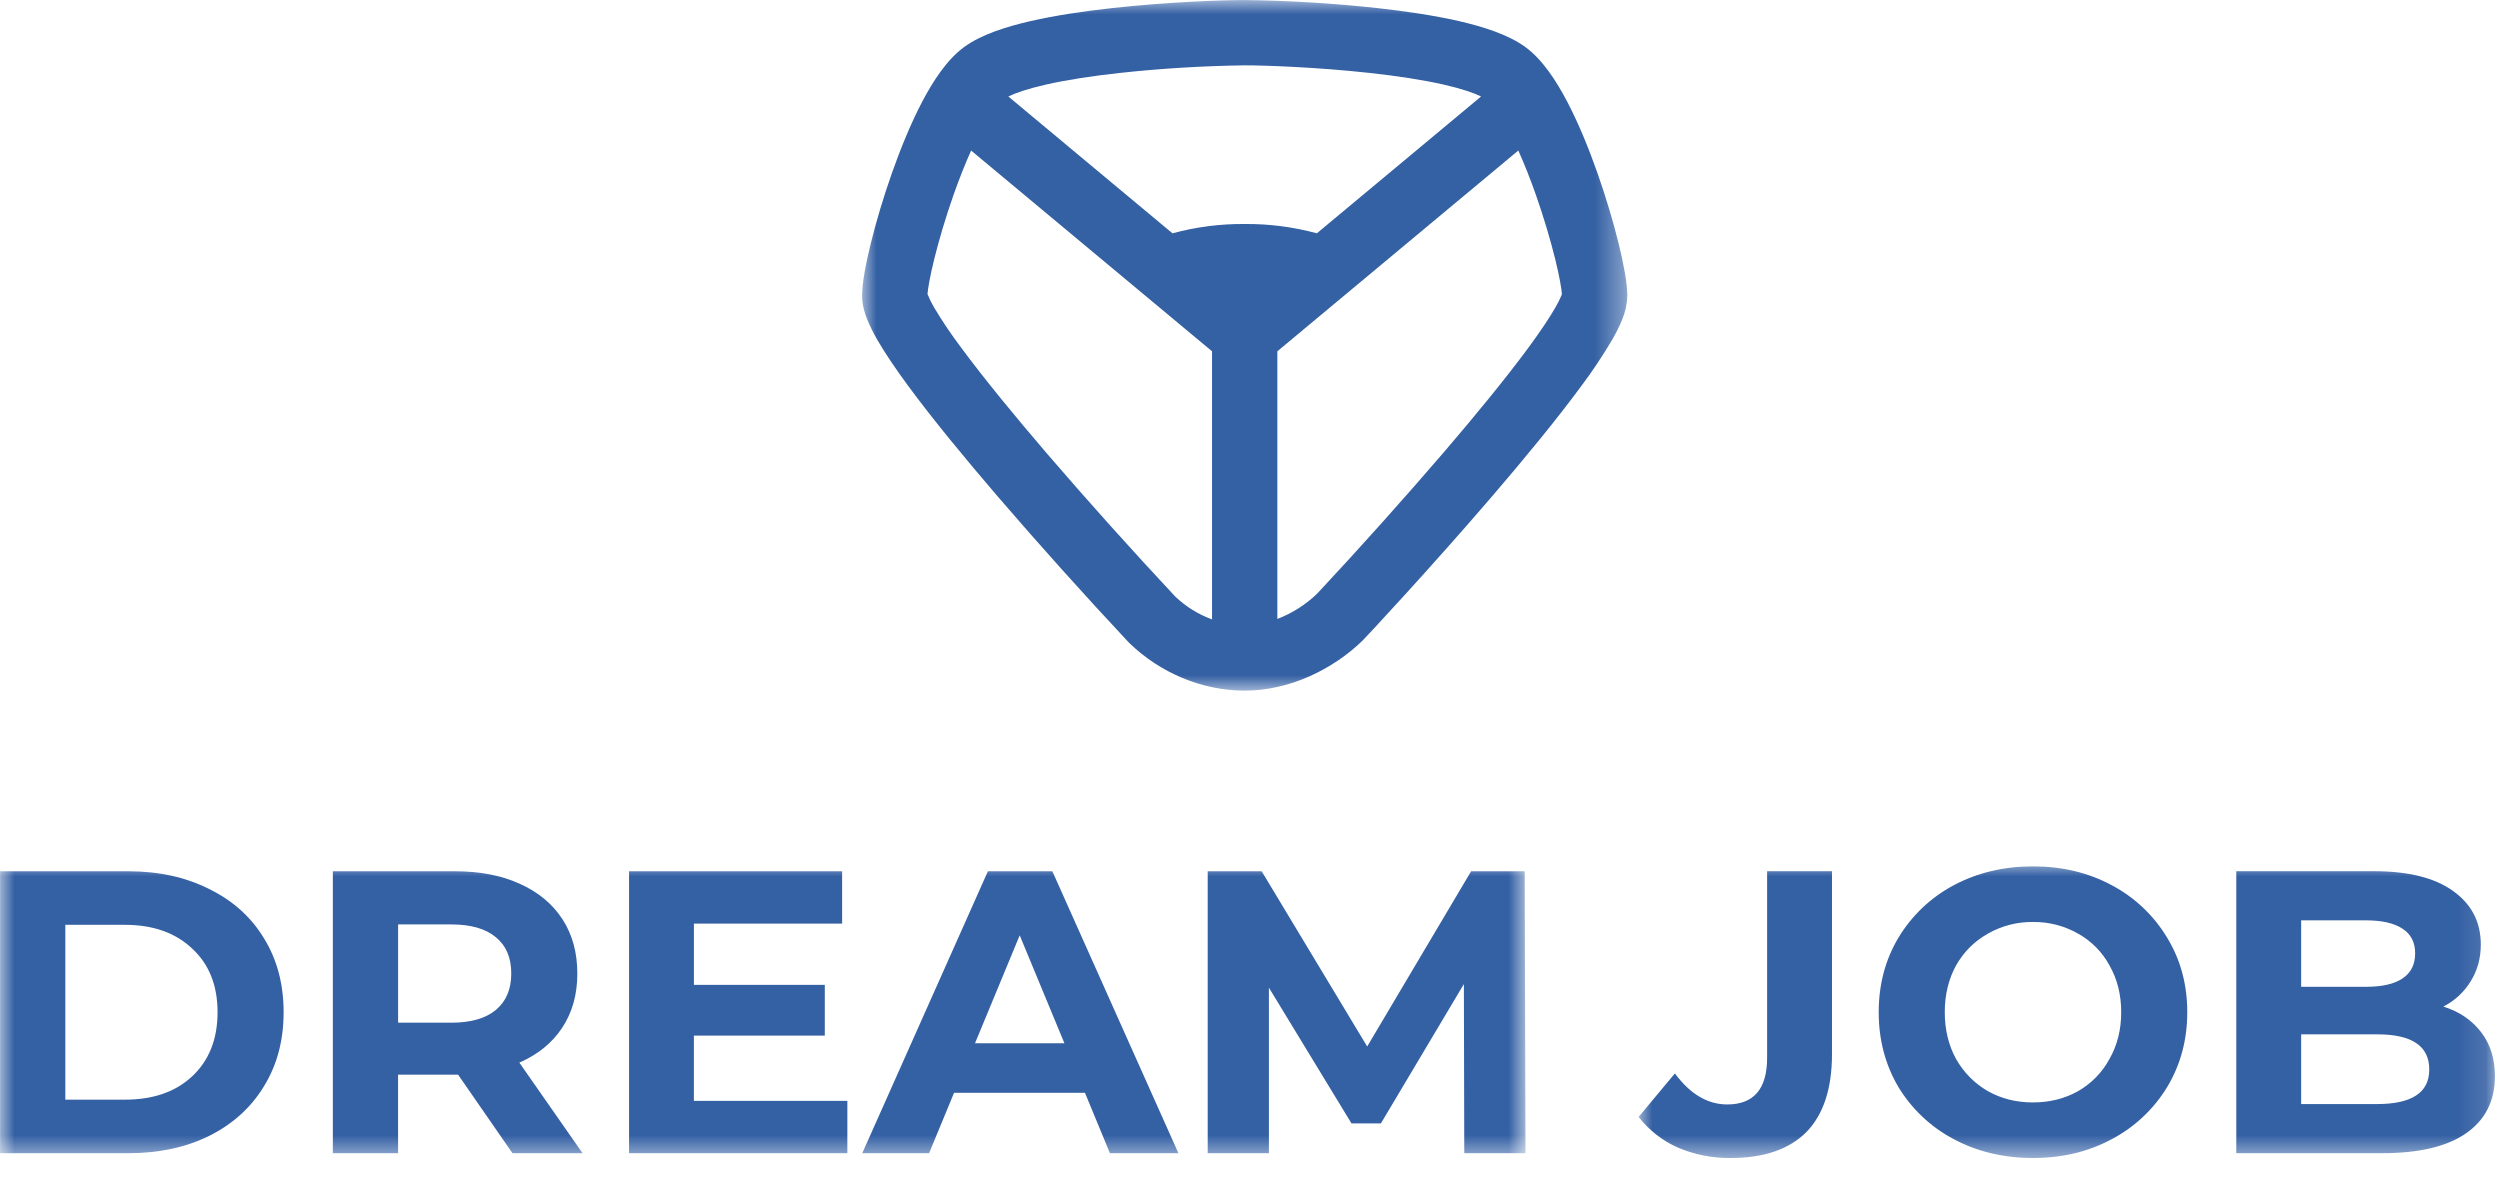 <?xml version="1.0" encoding="UTF-8"?> <svg xmlns="http://www.w3.org/2000/svg" width="87" height="41" viewBox="0 0 87 41" fill="none"><mask id="mask0_105_21" style="mask-type:luminance" maskUnits="userSpaceOnUse" x="0" y="30" width="54" height="11"><path d="M0.001 30H53.1V40.392H0L0.001 30Z" fill="white"></path></mask><g mask="url(#mask0_105_21)"><path d="M0.002 30.32H4.459C5.525 30.32 6.464 30.526 7.277 30.937C8.099 31.339 8.735 31.909 9.183 32.647C9.641 33.385 9.87 34.245 9.87 35.227C9.87 36.207 9.641 37.067 9.183 37.806C8.735 38.544 8.099 39.119 7.277 39.53C6.464 39.931 5.525 40.132 4.459 40.132H0.002V30.32ZM4.347 38.268C5.328 38.268 6.109 37.998 6.688 37.455C7.277 36.904 7.571 36.161 7.571 35.226C7.571 34.292 7.277 33.554 6.688 33.011C6.108 32.461 5.328 32.184 4.348 32.184H2.273V38.268H4.347ZM17.835 40.132L15.942 37.399H13.853V40.132H11.583V30.32H15.83C16.7 30.32 17.451 30.465 18.087 30.755C18.732 31.045 19.227 31.455 19.573 31.988C19.919 32.521 20.091 33.152 20.091 33.881C20.091 34.61 19.914 35.241 19.559 35.773C19.213 36.296 18.718 36.698 18.073 36.979L20.273 40.132H17.835ZM17.792 33.88C17.792 33.33 17.615 32.909 17.26 32.619C16.905 32.319 16.386 32.17 15.704 32.17H13.854V35.59H15.704C16.386 35.59 16.904 35.441 17.26 35.142C17.615 34.843 17.792 34.422 17.792 33.881V33.88ZM29.488 38.31V40.132H21.891V30.32H29.306V32.142H24.148V34.273H28.703V36.039H24.147V38.31H29.488ZM37.757 38.03H33.201L32.332 40.132H30.006L34.379 30.32H36.622L41.009 40.132H38.626L37.757 38.03ZM37.042 36.306L35.486 32.549L33.93 36.306H37.042ZM50.957 40.132L50.943 34.245L48.055 39.095H47.032L44.158 34.371V40.132H42.028V30.32H43.906L47.578 36.418L51.195 30.32H53.059L53.088 40.132H50.957Z" fill="#3460A4"></path></g><mask id="mask1_105_21" style="mask-type:luminance" maskUnits="userSpaceOnUse" x="56" y="30" width="31" height="11"><path d="M56.997 30H86.875V40.392H56.997V30Z" fill="white"></path></mask><g mask="url(#mask1_105_21)"><path d="M60.22 40.299C59.59 40.306 58.965 40.181 58.384 39.934C57.851 39.696 57.384 39.331 57.024 38.869L58.286 37.355C58.818 38.075 59.426 38.435 60.108 38.435C61.033 38.435 61.496 37.893 61.496 36.808V30.318H63.753V36.682C63.753 37.888 63.453 38.794 62.856 39.402C62.257 40 61.379 40.299 60.22 40.299ZM70.748 40.299C69.729 40.299 68.809 40.079 67.986 39.64C67.195 39.222 66.532 38.597 66.066 37.832C65.608 37.056 65.379 36.187 65.379 35.225C65.379 34.262 65.608 33.397 66.066 32.631C66.529 31.861 67.192 31.231 67.986 30.809C68.809 30.369 69.729 30.15 70.748 30.15C71.766 30.15 72.682 30.37 73.495 30.809C74.29 31.231 74.954 31.861 75.416 32.631C75.883 33.397 76.117 34.262 76.117 35.224C76.117 36.187 75.883 37.056 75.416 37.832C74.95 38.597 74.287 39.221 73.495 39.64C72.682 40.08 71.766 40.299 70.748 40.299ZM70.748 38.365C71.327 38.365 71.851 38.234 72.318 37.972C72.78 37.707 73.158 37.319 73.411 36.851C73.682 36.374 73.818 35.832 73.818 35.224C73.818 34.617 73.682 34.075 73.411 33.598C73.16 33.133 72.781 32.748 72.318 32.491C71.841 32.218 71.299 32.078 70.748 32.085C70.198 32.078 69.656 32.218 69.178 32.491C68.711 32.753 68.341 33.121 68.07 33.598C67.809 34.075 67.678 34.618 67.678 35.225C67.678 35.832 67.809 36.374 68.07 36.851C68.341 37.327 68.711 37.701 69.178 37.972C69.645 38.234 70.168 38.365 70.748 38.365ZM85.028 35.028C85.589 35.206 86.028 35.505 86.346 35.925C86.664 36.337 86.823 36.845 86.823 37.453C86.823 38.313 86.486 38.977 85.813 39.443C85.15 39.902 84.178 40.131 82.898 40.131H77.823V30.318H82.617C83.813 30.318 84.729 30.548 85.365 31.005C86.01 31.463 86.332 32.085 86.332 32.87C86.332 33.346 86.215 33.771 85.982 34.145C85.753 34.523 85.423 34.829 85.028 35.028ZM80.08 32.028V34.341H82.337C82.898 34.341 83.323 34.243 83.613 34.047C83.902 33.851 84.047 33.561 84.047 33.177C84.047 32.795 83.902 32.51 83.613 32.323C83.323 32.127 82.898 32.028 82.337 32.028H80.08ZM82.729 38.421C83.328 38.421 83.776 38.322 84.075 38.126C84.384 37.93 84.538 37.626 84.538 37.215C84.538 36.402 83.935 35.995 82.729 35.995H80.08V38.421H82.729Z" fill="#3460A4"></path></g><mask id="mask2_105_21" style="mask-type:luminance" maskUnits="userSpaceOnUse" x="30" y="0" width="27" height="25"><path d="M30 0H56.631V24.032H30V0Z" fill="white"></path></mask><g mask="url(#mask2_105_21)"><path fill-rule="evenodd" clip-rule="evenodd" d="M43.318 0.001C42.571 0.001 40.655 0.066 38.713 0.28C37.742 0.387 36.74 0.533 35.863 0.734C35.032 0.925 34.153 1.198 33.553 1.636C32.949 2.076 32.466 2.83 32.093 3.538C31.699 4.29 31.34 5.168 31.038 6.025C30.735 6.885 30.481 7.748 30.302 8.478C30.132 9.166 30 9.848 30 10.292C30 10.612 30.096 10.908 30.18 11.119C30.273 11.349 30.396 11.59 30.532 11.828C30.806 12.304 31.182 12.854 31.609 13.435C32.467 14.599 33.601 15.973 34.722 17.279C36.202 18.998 37.718 20.686 39.267 22.343L39.272 22.348L39.279 22.355L39.284 22.361L39.298 22.375L39.303 22.379L39.31 22.386L39.318 22.394C40.368 23.404 41.816 24.034 43.315 24.034C44.872 24.034 46.377 23.298 47.412 22.298C47.525 22.187 49.759 19.795 51.954 17.238C53.064 15.944 54.186 14.581 55.036 13.424C55.421 12.911 55.777 12.377 56.103 11.825C56.239 11.588 56.361 11.348 56.453 11.117C56.563 10.855 56.623 10.576 56.631 10.292C56.631 9.848 56.498 9.166 56.329 8.478C56.149 7.748 55.896 6.885 55.593 6.026C55.291 5.169 54.933 4.29 54.539 3.539C54.168 2.831 53.686 2.077 53.082 1.637L53.081 1.636C52.481 1.199 51.601 0.926 50.77 0.734C49.893 0.534 48.891 0.387 47.92 0.28C46.391 0.114 44.856 0.021 43.318 0.001ZM40.804 8.121L35.09 3.358C35.345 3.233 35.767 3.088 36.372 2.949C37.129 2.776 38.035 2.641 38.962 2.539C40.409 2.382 41.863 2.294 43.318 2.274C43.988 2.274 45.82 2.335 47.672 2.539C48.598 2.641 49.504 2.776 50.262 2.949C50.864 3.087 51.285 3.232 51.542 3.357L45.827 8.119C45.008 7.897 44.163 7.788 43.315 7.795C42.467 7.788 41.622 7.897 40.804 8.119V8.121ZM44.452 21.539V12.225L52.837 5.238C53.052 5.715 53.259 6.242 53.449 6.78C53.727 7.572 53.959 8.364 54.122 9.02C54.274 9.642 54.342 10.057 54.355 10.236L54.338 10.282C54.278 10.425 54.208 10.564 54.129 10.698C53.92 11.064 53.605 11.532 53.204 12.078C52.404 13.166 51.326 14.478 50.229 15.757C48.815 17.401 47.368 19.017 45.889 20.603L45.856 20.637C45.849 20.645 45.841 20.653 45.834 20.661V20.662L45.832 20.663C45.439 21.043 44.956 21.348 44.452 21.539ZM42.179 12.225V21.555C41.701 21.381 41.265 21.11 40.898 20.759L40.889 20.75C39.375 19.13 37.893 17.479 36.446 15.798C35.339 14.507 34.249 13.183 33.44 12.087C33.104 11.641 32.791 11.177 32.505 10.697C32.418 10.549 32.342 10.394 32.277 10.235C32.29 10.054 32.357 9.64 32.51 9.022C32.672 8.365 32.905 7.573 33.183 6.782C33.373 6.243 33.58 5.717 33.795 5.239L42.18 12.226L42.179 12.225Z" fill="#3460A4"></path></g></svg> 